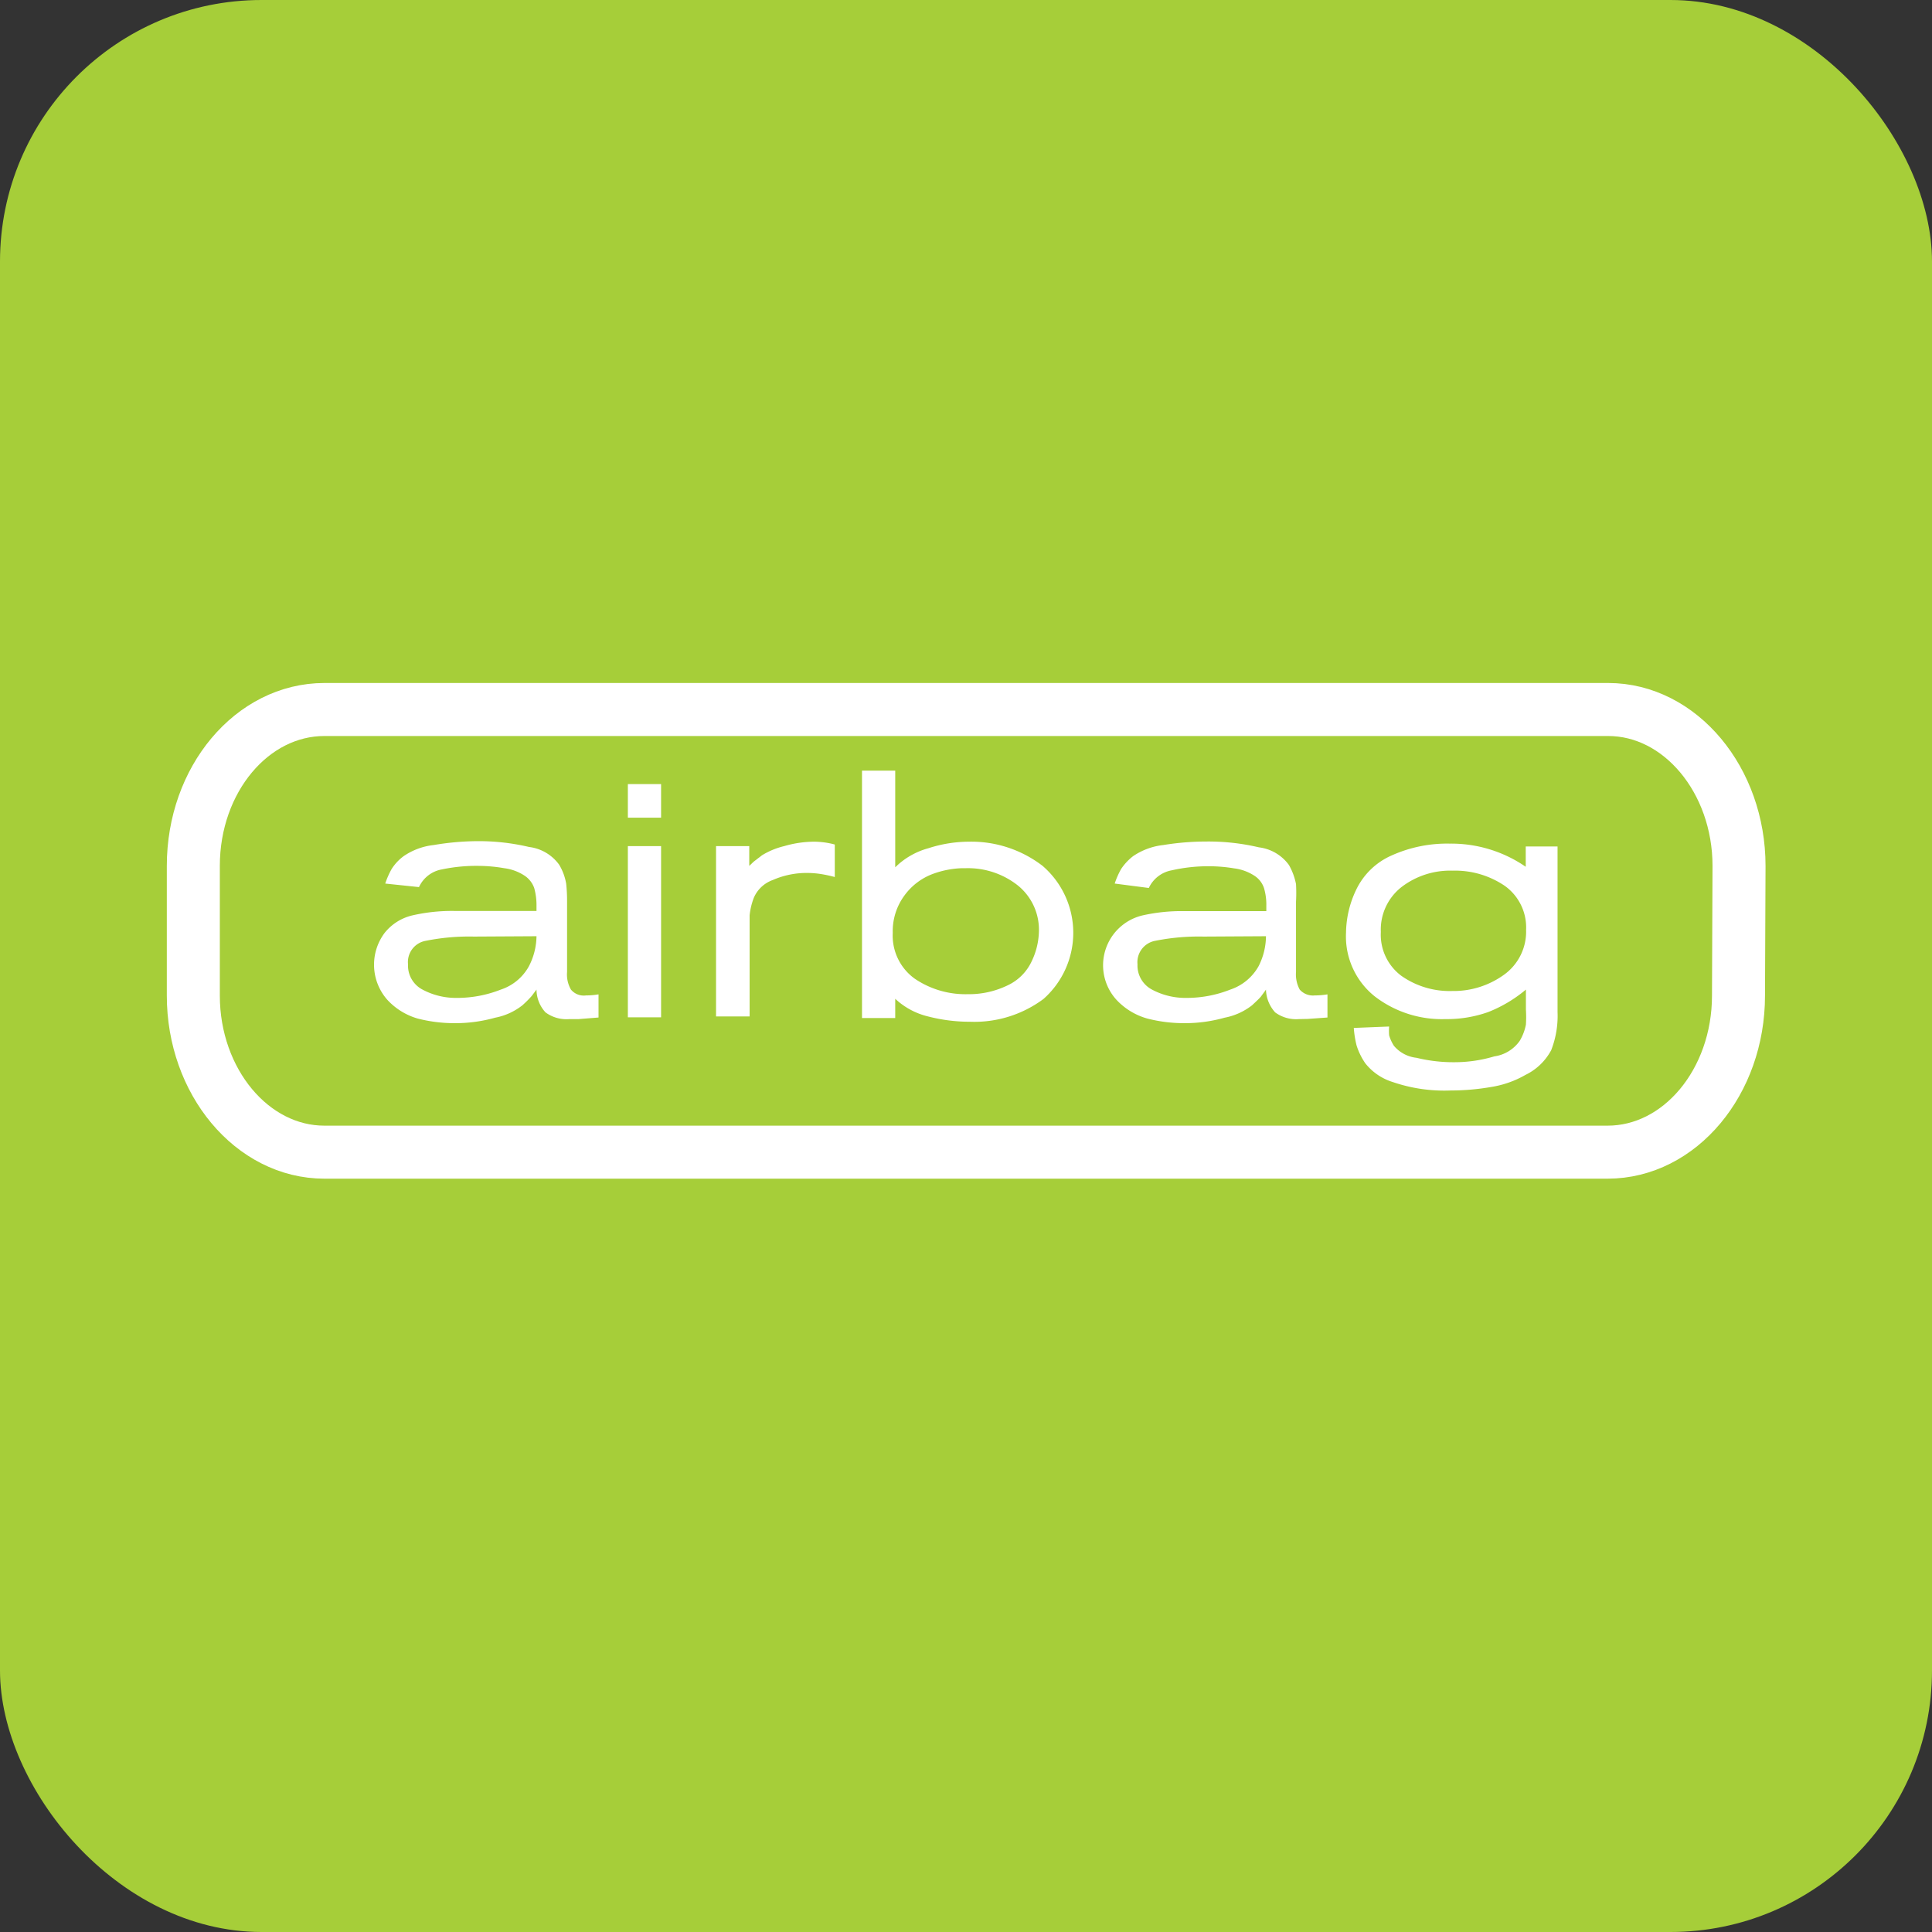 <?xml version="1.0" encoding="UTF-8"?> <svg xmlns="http://www.w3.org/2000/svg" viewBox="0 0 109.33 109.33"><rect x="0" y="0" width="109.33" height="109.33" fill="#333333" stroke="none"/><defs><style>.cls-1{fill:#a6ce39;}.cls-2{fill:#fff;}.cls-3{fill:none;stroke:#fff;stroke-width:3px;}</style></defs><g id="Layer_2" data-name="Layer 2"><g id="Layer_1-2" data-name="Layer 1"><rect class="cls-1" width="109.33" height="109.33" rx="14.8"></rect><path class="cls-2" d="M32.22,57.67a2,2,0,0,1-1.35-.38A1.92,1.92,0,0,1,30.36,56l-.27.36a6.15,6.15,0,0,1-.53.53,3.57,3.57,0,0,1-1.54.7,8.29,8.29,0,0,1-2.24.31,8.42,8.42,0,0,1-2.14-.26,3.76,3.76,0,0,1-1.72-1.06,3,3,0,0,1-.16-3.78,2.83,2.83,0,0,1,1.58-1,10,10,0,0,1,2.35-.25h4.67v-.3a3.64,3.64,0,0,0-.13-1,1.4,1.4,0,0,0-.55-.7,2.71,2.71,0,0,0-1.15-.42A8.61,8.61,0,0,0,27.14,49,9.49,9.49,0,0,0,25,49.2a1.76,1.76,0,0,0-1.29,1L21.8,50a4.71,4.71,0,0,1,.36-.82,2.71,2.71,0,0,1,.68-.73,3.73,3.73,0,0,1,1.7-.63A15.34,15.34,0,0,1,27,47.6a12.43,12.43,0,0,1,2.94.33,2.47,2.47,0,0,1,1.7,1,3.09,3.09,0,0,1,.4,1.08,9.05,9.05,0,0,1,.05,1V55a1.71,1.71,0,0,0,.22,1,.94.94,0,0,0,.85.33,4.17,4.17,0,0,0,.71-.06v1.31l-1.13.09ZM26.81,53a12.48,12.48,0,0,0-2.72.24,1.22,1.22,0,0,0-1,1.33A1.53,1.53,0,0,0,23.91,56a4,4,0,0,0,1.93.47,6.73,6.73,0,0,0,2.5-.47,2.82,2.82,0,0,0,1.59-1.32,3.79,3.79,0,0,0,.43-1.7Z"></path><path class="cls-2" d="M35.53,46.27v-1.9h1.88v1.9Zm0,11.3V47.88h1.88v9.69Z"></path><path class="cls-2" d="M45.73,49.4a4.76,4.76,0,0,0-2,.4,1.84,1.84,0,0,0-1.07,1,3.87,3.87,0,0,0-.24,1c0,.28,0,.45,0,.49v5.23H40.52V47.88H42.4V49l.25-.24.47-.36a4.32,4.32,0,0,1,1.26-.52,6.15,6.15,0,0,1,1.71-.25,4.65,4.65,0,0,1,1.15.16v1.84a7.17,7.17,0,0,0-.73-.16A5.12,5.12,0,0,0,45.73,49.4Z"></path><path class="cls-2" d="M54.9,57.82a9.41,9.41,0,0,1-2.38-.3,4.13,4.13,0,0,1-1.86-1v1.09H48.78v-14h1.88v5.47A4.26,4.26,0,0,1,52.54,48a7.51,7.51,0,0,1,2.3-.37A6.61,6.61,0,0,1,59,49a5,5,0,0,1,.05,7.53A6.54,6.54,0,0,1,54.9,57.82Zm-.22-8.69h-.23a5.25,5.25,0,0,0-1.65.32,3.49,3.49,0,0,0-1.6,1.2,3.4,3.4,0,0,0-.68,2.14,3,3,0,0,0,1.24,2.59,5.11,5.11,0,0,0,3,.88A5,5,0,0,0,57,55.77a2.81,2.81,0,0,0,1.39-1.39,4.08,4.08,0,0,0,.4-1.63,3.22,3.22,0,0,0-1.2-2.65A4.55,4.55,0,0,0,54.68,49.13Z"></path><path class="cls-2" d="M73.5,57.67a2,2,0,0,1-1.34-.38A2,2,0,0,1,71.64,56c-.1.15-.19.26-.26.36s-.25.27-.53.53a3.62,3.62,0,0,1-1.55.7,8.27,8.27,0,0,1-2.23.31,8.37,8.37,0,0,1-2.14-.26A3.79,3.79,0,0,1,63.2,56.6a2.9,2.9,0,0,1,1.42-4.79A10,10,0,0,1,67,51.56h4.66v-.3a3.32,3.32,0,0,0-.13-1,1.33,1.33,0,0,0-.54-.7,2.71,2.71,0,0,0-1.15-.42,8.73,8.73,0,0,0-1.4-.12,9.33,9.33,0,0,0-2.13.23,1.78,1.78,0,0,0-1.3,1L63.08,50a4.71,4.71,0,0,1,.36-.82,3.09,3.09,0,0,1,.68-.73,3.77,3.77,0,0,1,1.71-.63,15.31,15.31,0,0,1,2.46-.2,12.51,12.51,0,0,1,2.95.33,2.47,2.47,0,0,1,1.7,1,3.56,3.56,0,0,1,.4,1.08,9.05,9.05,0,0,1,0,1V55a1.8,1.8,0,0,0,.21,1,1,1,0,0,0,.85.33,4.37,4.37,0,0,0,.72-.06v1.31L74,57.66ZM68.1,53a12.58,12.58,0,0,0-2.73.24,1.23,1.23,0,0,0-1,1.33A1.54,1.54,0,0,0,65.19,56a4,4,0,0,0,1.93.47,6.7,6.7,0,0,0,2.5-.47,2.88,2.88,0,0,0,1.6-1.32,3.78,3.78,0,0,0,.42-1.7Z"></path><path class="cls-2" d="M86.32,60.83a5.64,5.64,0,0,1-1.93.68,13.5,13.5,0,0,1-2.31.2,9,9,0,0,1-3.27-.48,3.18,3.18,0,0,1-1.55-1.06,3.8,3.8,0,0,1-.49-1,5.71,5.71,0,0,1-.16-1l2-.08a3,3,0,0,0,0,.5,2.28,2.28,0,0,0,.27.59,1.94,1.94,0,0,0,1.28.68,8.79,8.79,0,0,0,2.12.25,7.86,7.86,0,0,0,2.28-.33A2.12,2.12,0,0,0,86,58.9a2.83,2.83,0,0,0,.35-.92,6.82,6.82,0,0,0,0-.85V56a7.73,7.73,0,0,1-2.13,1.27,7,7,0,0,1-2.43.4,6.23,6.23,0,0,1-4-1.29,4.34,4.34,0,0,1-1.62-3.6,5.76,5.76,0,0,1,.58-2.44,4,4,0,0,1,2-1.93,7.64,7.64,0,0,1,3.29-.67,7.43,7.43,0,0,1,4.3,1.31V47.9h1.8v9.37a5.33,5.33,0,0,1-.36,2.16A3.26,3.26,0,0,1,86.32,60.83ZM82.2,49.27a4.52,4.52,0,0,0-2.88.92,3.06,3.06,0,0,0-1.18,2.55,2.9,2.9,0,0,0,1.16,2.48,4.75,4.75,0,0,0,2.88.86,4.87,4.87,0,0,0,2.93-.92,3,3,0,0,0,1.25-2.54,2.89,2.89,0,0,0-1.22-2.5A5,5,0,0,0,82.2,49.27Z"></path><path class="cls-3" d="M98.38,56.34c0,4.89-3.32,8.86-7.41,8.86H18.36c-4.1,0-7.42-4-7.42-8.86V49c0-4.89,3.32-8.85,7.42-8.85H91c4.09,0,7.41,4,7.41,8.85Z"></path></g></g></svg> 